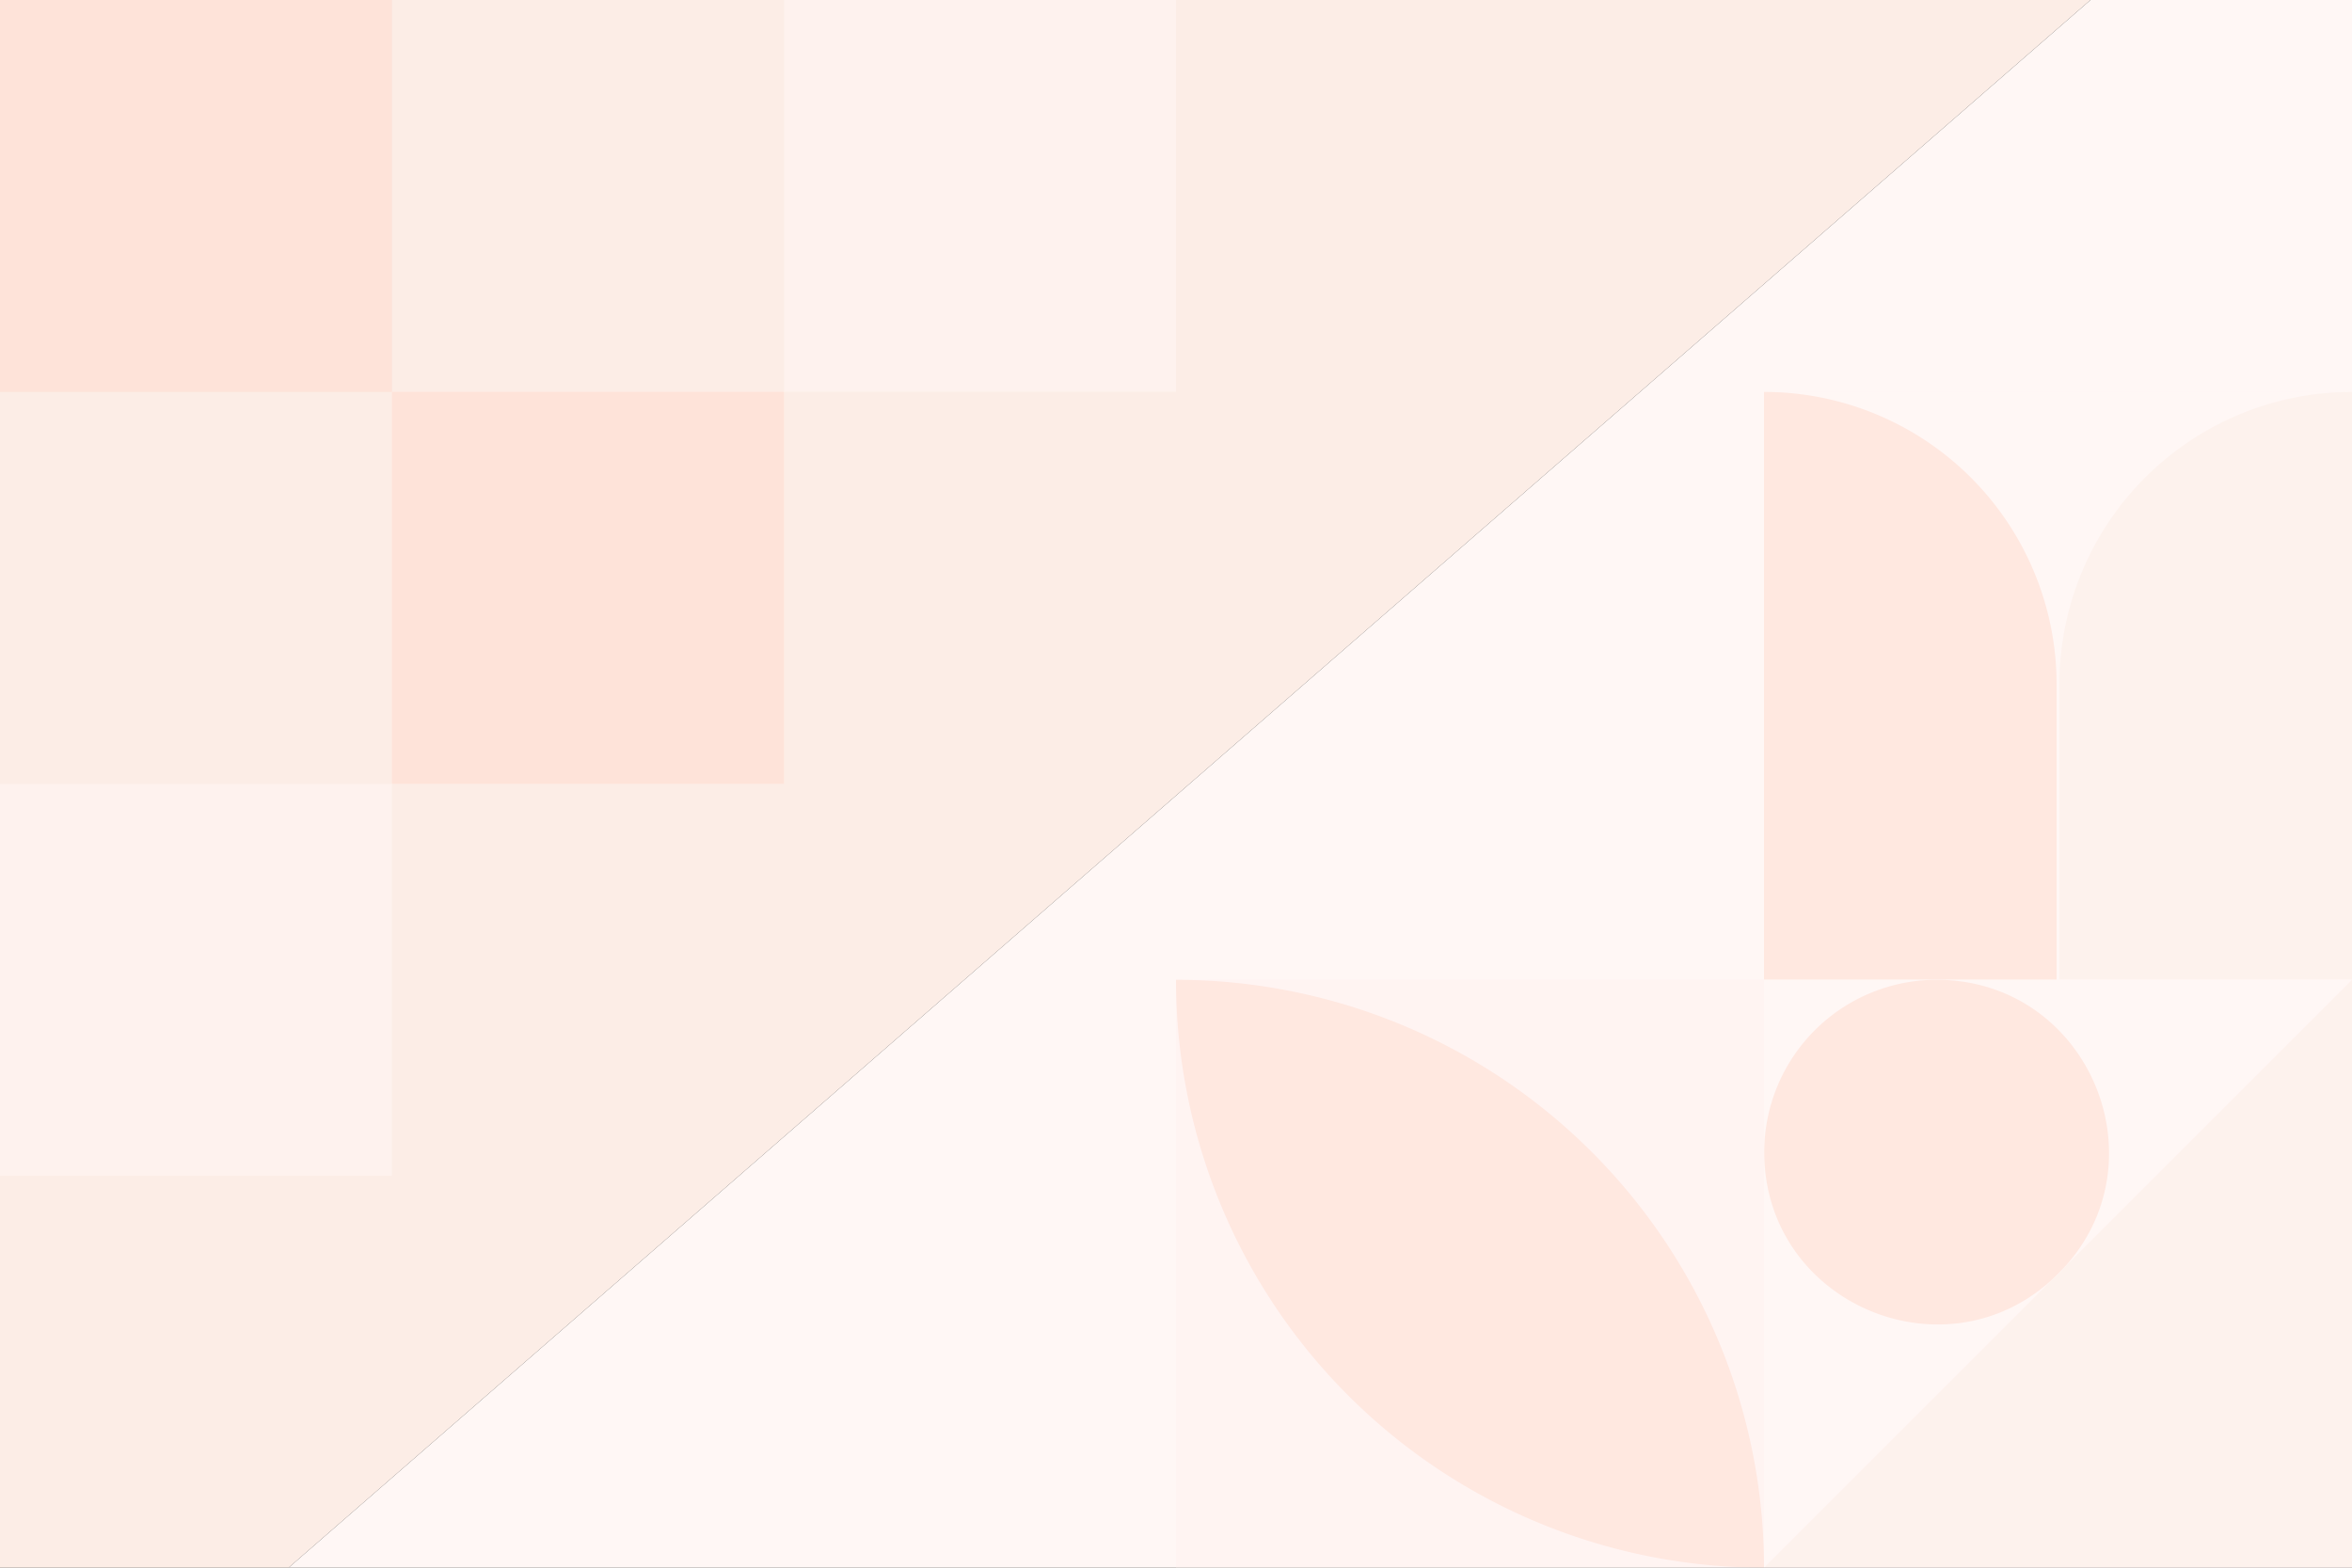 <svg id="Layer_1" data-name="Layer 1" xmlns="http://www.w3.org/2000/svg" viewBox="0 0 300 200"><rect x="0" y="0" width="300" height="200" fill="#333333" stroke="none"/><defs><style>.cls-1{fill:#fcede6;}.cls-2{fill:#fff7f5;}.cls-3{opacity:0.5;}.cls-4{fill:#ffd9cc;}.cls-5{fill:#fff1f0;}</style></defs><title>blog-pattern-design-5-thumbnail</title><polygon class="cls-1" points="0 0 0 200 36.81 200 266.64 0 0 0"/><polygon class="cls-2" points="36.81 200 300 200 300 0 266.64 0 36.81 200"/><g class="cls-3"><rect class="cls-4" width="50" height="50"/><rect class="cls-4" x="50" y="50" width="50" height="50"/><rect class="cls-2" x="100" width="50" height="50"/><rect class="cls-2" y="100" width="50" height="50"/></g><g class="cls-3"><rect class="cls-5" x="150" y="125" width="75" height="75"/><path class="cls-4" d="M150,125h0a75,75,0,0,1,75,75h0a75,75,0,0,1-75-75Z"/><rect class="cls-2" x="225" y="50" width="75" height="75"/><path class="cls-4" d="M225,50h0a37.32,37.32,0,0,1,37.32,37.32V125H225Z"/><path class="cls-1" d="M300,125H262.68V87.32A37.32,37.32,0,0,1,300,50h0Z"/><rect class="cls-2" x="225" y="125" width="75" height="75"/><path class="cls-4" d="M247,125h0c19.57,0,29.37,23.66,15.53,37.5h0c-13.84,13.84-37.5,4-37.5-15.53h0A22,22,0,0,1,247,125Z"/><polygon class="cls-1" points="300 125 300 200 225 200 300 125"/></g></svg>